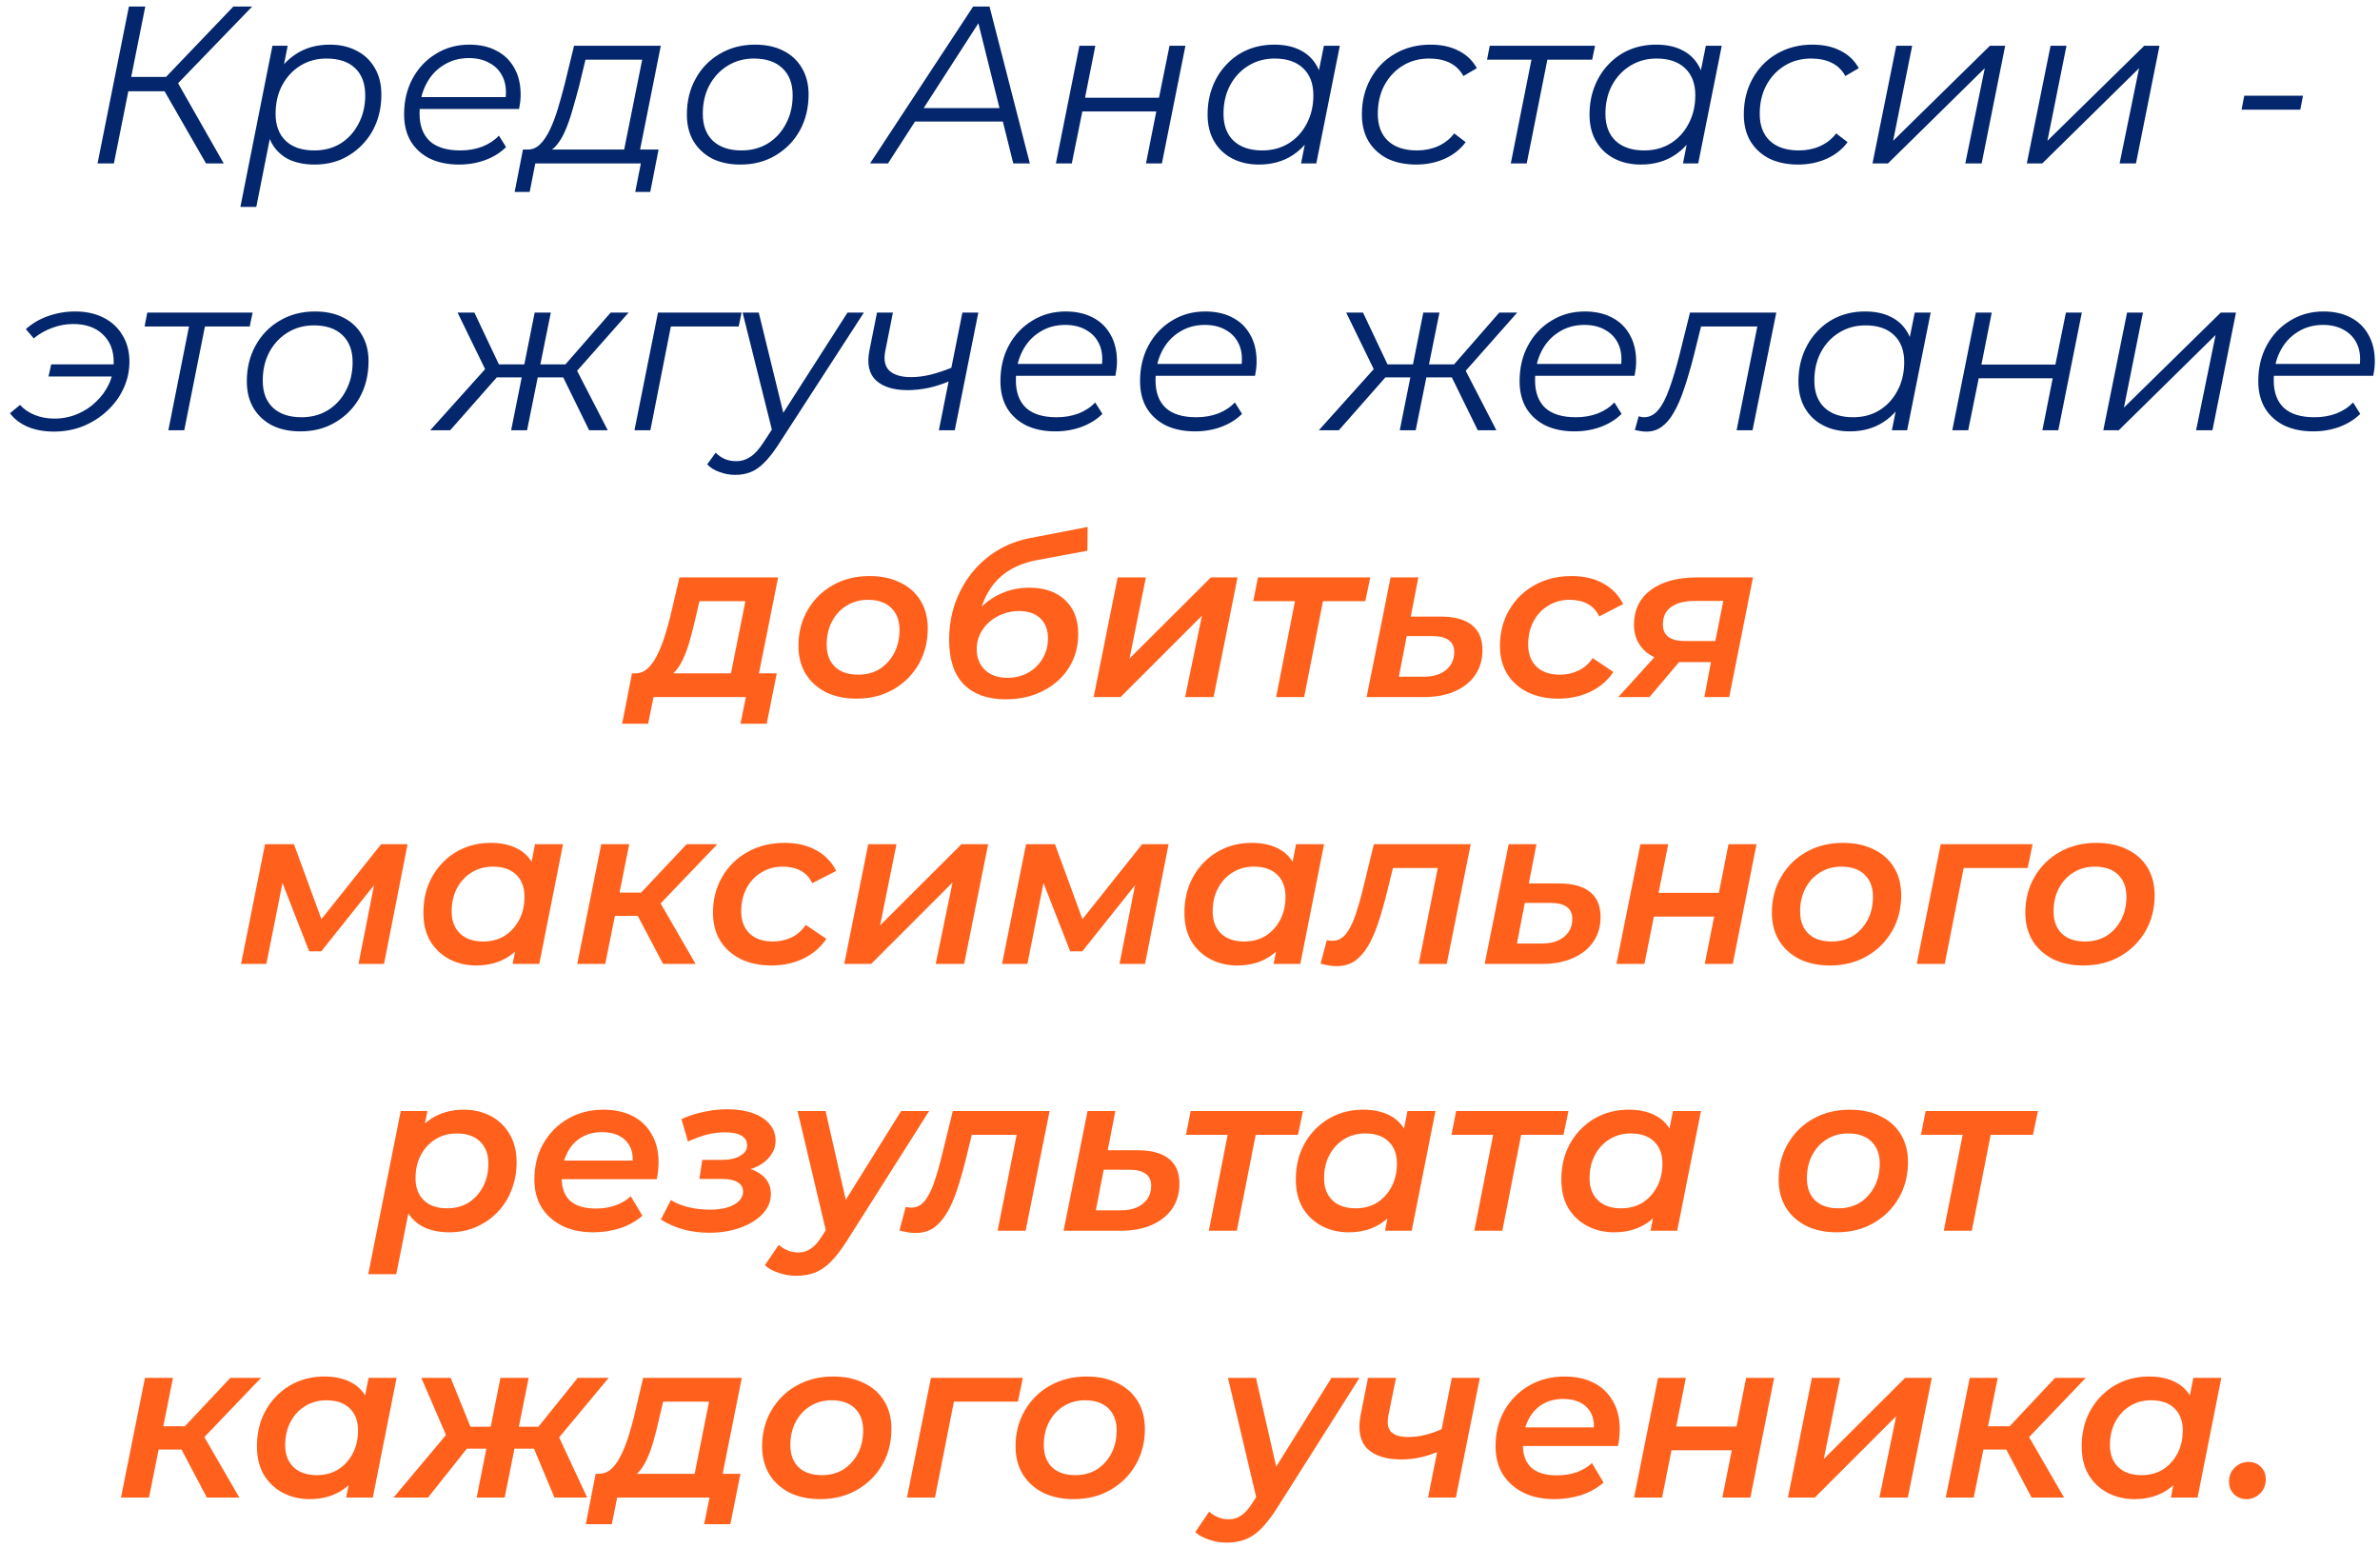 <?xml version="1.0" encoding="UTF-8"?> <svg xmlns="http://www.w3.org/2000/svg" width="223" height="145" viewBox="0 0 223 145" fill="none"><path d="M9.139 15.312L12.079 0.612H13.612L10.672 15.312H9.139ZM11.554 8.55L11.806 7.207H16.405L16.153 8.55H11.554ZM19.303 15.312L15.082 7.963L16.384 7.269L20.962 15.312H19.303ZM16.384 8.11L14.935 7.857L21.865 0.612H23.629L16.384 8.11ZM29.476 15.418C28.523 15.418 27.704 15.249 27.018 14.914C26.346 14.563 25.828 14.066 25.465 13.422C25.114 12.764 24.933 11.973 24.919 11.05C24.919 9.691 25.163 8.502 25.654 7.479C26.143 6.444 26.837 5.638 27.733 5.064C28.628 4.476 29.686 4.183 30.904 4.183C31.855 4.183 32.688 4.372 33.403 4.75C34.13 5.114 34.697 5.646 35.103 6.346C35.523 7.045 35.733 7.878 35.733 8.845C35.733 9.796 35.58 10.671 35.272 11.47C34.964 12.268 34.523 12.96 33.949 13.549C33.389 14.136 32.73 14.598 31.974 14.934C31.218 15.257 30.386 15.418 29.476 15.418ZM22.524 19.387L25.527 4.287H26.956L26.326 7.458L25.716 9.664L25.485 11.973L24.015 19.387H22.524ZM29.454 14.095C30.378 14.095 31.198 13.877 31.912 13.444C32.626 12.995 33.185 12.38 33.592 11.595C34.011 10.812 34.221 9.922 34.221 8.928C34.221 7.837 33.907 6.989 33.276 6.388C32.647 5.785 31.75 5.484 30.588 5.484C29.678 5.484 28.86 5.708 28.131 6.157C27.418 6.604 26.851 7.221 26.43 8.005C26.024 8.774 25.822 9.664 25.822 10.671C25.822 11.749 26.137 12.589 26.767 13.191C27.396 13.793 28.293 14.095 29.454 14.095ZM43.008 15.418C41.959 15.418 41.041 15.229 40.258 14.851C39.487 14.459 38.892 13.912 38.472 13.213C38.066 12.512 37.864 11.68 37.864 10.713C37.864 9.454 38.13 8.334 38.661 7.354C39.194 6.373 39.922 5.604 40.846 5.043C41.77 4.47 42.812 4.183 43.974 4.183C44.955 4.183 45.801 4.372 46.516 4.75C47.23 5.114 47.782 5.646 48.175 6.346C48.581 7.045 48.783 7.886 48.783 8.866C48.783 9.089 48.77 9.32 48.742 9.559C48.714 9.783 48.678 9.999 48.636 10.21H38.956L39.145 9.097H47.944L47.334 9.517C47.474 8.634 47.411 7.893 47.145 7.29C46.88 6.689 46.467 6.234 45.907 5.926C45.361 5.604 44.703 5.442 43.932 5.442C43.036 5.442 42.239 5.667 41.538 6.114C40.839 6.548 40.292 7.157 39.901 7.941C39.508 8.711 39.312 9.614 39.312 10.65C39.312 11.757 39.627 12.611 40.258 13.213C40.901 13.8 41.861 14.095 43.135 14.095C43.877 14.095 44.562 13.976 45.193 13.738C45.822 13.486 46.34 13.143 46.746 12.709L47.419 13.78C46.901 14.297 46.249 14.704 45.465 14.998C44.696 15.277 43.877 15.418 43.008 15.418ZM58.366 14.598L60.172 5.59H54.859L54.25 8.11C54.054 8.851 53.851 9.579 53.641 10.293C53.445 10.993 53.221 11.637 52.969 12.226C52.717 12.813 52.423 13.296 52.087 13.675C51.765 14.039 51.38 14.248 50.932 14.305L49.399 14.011C49.847 14.024 50.239 13.87 50.575 13.549C50.925 13.213 51.24 12.751 51.52 12.162C51.8 11.575 52.052 10.909 52.276 10.168C52.5 9.425 52.71 8.669 52.906 7.899L53.788 4.287H61.915L59.857 14.598H58.366ZM48.223 17.98L49 14.011H61.705L60.928 17.98H59.521L60.046 15.312H50.155L49.63 17.98H48.223ZM69.378 15.418C68.356 15.418 67.467 15.229 66.711 14.851C65.969 14.459 65.388 13.912 64.968 13.213C64.562 12.512 64.359 11.687 64.359 10.735C64.359 9.475 64.632 8.354 65.178 7.375C65.724 6.38 66.48 5.604 67.446 5.043C68.412 4.47 69.511 4.183 70.743 4.183C71.765 4.183 72.647 4.372 73.389 4.75C74.145 5.128 74.726 5.667 75.132 6.367C75.552 7.066 75.762 7.893 75.762 8.845C75.762 10.104 75.489 11.232 74.943 12.226C74.397 13.206 73.641 13.982 72.675 14.556C71.723 15.13 70.624 15.418 69.378 15.418ZM69.483 14.095C70.407 14.095 71.226 13.877 71.94 13.444C72.668 12.995 73.235 12.38 73.641 11.595C74.061 10.812 74.271 9.922 74.271 8.928C74.271 7.837 73.949 6.989 73.305 6.388C72.675 5.785 71.786 5.484 70.638 5.484C69.728 5.484 68.909 5.708 68.181 6.157C67.453 6.604 66.879 7.221 66.459 8.005C66.053 8.774 65.85 9.664 65.85 10.671C65.85 11.749 66.165 12.589 66.795 13.191C67.439 13.793 68.335 14.095 69.483 14.095ZM81.522 15.312L91.182 0.612H92.715L96.495 15.312H94.941L91.497 1.474H92.127L83.202 15.312H81.522ZM84.945 11.386L85.659 10.126H94.206L94.437 11.386H84.945ZM98.934 15.312L101.139 4.287H102.63L101.664 9.159H108.594L109.581 4.287H111.072L108.867 15.312H107.376L108.342 10.441H101.412L100.425 15.312H98.934ZM117.957 15.418C117.019 15.418 116.186 15.229 115.458 14.851C114.73 14.473 114.163 13.934 113.757 13.233C113.351 12.534 113.148 11.7 113.148 10.735C113.148 9.796 113.302 8.928 113.61 8.13C113.918 7.332 114.352 6.639 114.912 6.051C115.472 5.449 116.13 4.987 116.886 4.665C117.656 4.343 118.489 4.183 119.385 4.183C120.351 4.183 121.17 4.357 121.842 4.707C122.514 5.043 123.032 5.54 123.396 6.199C123.76 6.843 123.942 7.627 123.942 8.55C123.942 9.88 123.697 11.063 123.207 12.1C122.717 13.136 122.024 13.947 121.128 14.536C120.232 15.123 119.175 15.418 117.957 15.418ZM118.272 14.095C119.196 14.095 120.015 13.877 120.729 13.444C121.457 12.995 122.024 12.38 122.43 11.595C122.85 10.812 123.06 9.922 123.06 8.928C123.06 7.837 122.738 6.989 122.094 6.388C121.464 5.785 120.575 5.484 119.427 5.484C118.517 5.484 117.698 5.708 116.97 6.157C116.242 6.604 115.668 7.221 115.248 8.005C114.842 8.774 114.639 9.664 114.639 10.671C114.639 11.749 114.954 12.589 115.584 13.191C116.228 13.793 117.124 14.095 118.272 14.095ZM121.905 15.312L122.535 12.142L123.165 9.915L123.375 7.606L124.047 4.287H125.538L123.333 15.312H121.905ZM132.708 15.418C131.658 15.418 130.748 15.229 129.978 14.851C129.222 14.459 128.634 13.912 128.214 13.213C127.808 12.512 127.605 11.687 127.605 10.735C127.605 9.475 127.878 8.354 128.424 7.375C128.97 6.38 129.726 5.604 130.692 5.043C131.672 4.47 132.785 4.183 134.031 4.183C135.053 4.183 135.928 4.372 136.656 4.75C137.398 5.114 137.972 5.66 138.378 6.388L137.118 7.122C136.81 6.562 136.383 6.149 135.837 5.883C135.305 5.617 134.661 5.484 133.905 5.484C132.981 5.484 132.155 5.708 131.427 6.157C130.699 6.604 130.125 7.221 129.705 8.005C129.299 8.774 129.096 9.664 129.096 10.671C129.096 11.749 129.411 12.589 130.041 13.191C130.685 13.793 131.595 14.095 132.771 14.095C133.485 14.095 134.143 13.961 134.745 13.695C135.361 13.415 135.865 13.017 136.257 12.498L137.328 13.318C136.852 13.976 136.201 14.493 135.375 14.871C134.549 15.236 133.66 15.418 132.708 15.418ZM141.558 15.312L143.574 5.191L143.868 5.59H139.332L139.584 4.287H149.454L149.181 5.59H144.603L145.065 5.191L143.049 15.312H141.558ZM153.743 15.418C152.805 15.418 151.972 15.229 151.244 14.851C150.516 14.473 149.949 13.934 149.543 13.233C149.137 12.534 148.934 11.7 148.934 10.735C148.934 9.796 149.088 8.928 149.396 8.13C149.704 7.332 150.138 6.639 150.698 6.051C151.258 5.449 151.916 4.987 152.672 4.665C153.442 4.343 154.275 4.183 155.171 4.183C156.137 4.183 156.956 4.357 157.628 4.707C158.3 5.043 158.818 5.54 159.182 6.199C159.546 6.843 159.728 7.627 159.728 8.55C159.728 9.88 159.483 11.063 158.993 12.1C158.503 13.136 157.81 13.947 156.914 14.536C156.018 15.123 154.961 15.418 153.743 15.418ZM154.058 14.095C154.982 14.095 155.801 13.877 156.515 13.444C157.243 12.995 157.81 12.38 158.216 11.595C158.636 10.812 158.846 9.922 158.846 8.928C158.846 7.837 158.524 6.989 157.88 6.388C157.25 5.785 156.361 5.484 155.213 5.484C154.303 5.484 153.484 5.708 152.756 6.157C152.028 6.604 151.454 7.221 151.034 8.005C150.628 8.774 150.425 9.664 150.425 10.671C150.425 11.749 150.74 12.589 151.37 13.191C152.014 13.793 152.91 14.095 154.058 14.095ZM157.691 15.312L158.321 12.142L158.951 9.915L159.161 7.606L159.833 4.287H161.324L159.119 15.312H157.691ZM168.494 15.418C167.444 15.418 166.534 15.229 165.764 14.851C165.008 14.459 164.42 13.912 164 13.213C163.594 12.512 163.391 11.687 163.391 10.735C163.391 9.475 163.664 8.354 164.21 7.375C164.756 6.38 165.512 5.604 166.478 5.043C167.458 4.47 168.571 4.183 169.817 4.183C170.839 4.183 171.714 4.372 172.442 4.75C173.184 5.114 173.758 5.66 174.164 6.388L172.904 7.122C172.596 6.562 172.169 6.149 171.623 5.883C171.091 5.617 170.447 5.484 169.691 5.484C168.767 5.484 167.941 5.708 167.213 6.157C166.485 6.604 165.911 7.221 165.491 8.005C165.085 8.774 164.882 9.664 164.882 10.671C164.882 11.749 165.197 12.589 165.827 13.191C166.471 13.793 167.381 14.095 168.557 14.095C169.271 14.095 169.929 13.961 170.531 13.695C171.147 13.415 171.651 13.017 172.043 12.498L173.114 13.318C172.638 13.976 171.987 14.493 171.161 14.871C170.335 15.236 169.446 15.418 168.494 15.418ZM175.449 15.312L177.675 4.287H179.166L177.381 13.191L186.453 4.287H187.881L185.676 15.312H184.143L185.97 6.388L176.898 15.312H175.449ZM189.907 15.312L192.133 4.287H193.624L191.839 13.191L200.911 4.287H202.339L200.134 15.312H198.601L200.428 6.388L191.356 15.312H189.907ZM210.029 10.273L210.281 8.97H215.783L215.531 10.273H210.029ZM4.545 35.273L4.797 34.139H11.181L10.95 35.273H4.545ZM7.044 29.183C8.066 29.183 8.955 29.378 9.711 29.77C10.467 30.148 11.055 30.695 11.475 31.409C11.909 32.108 12.126 32.934 12.126 33.886C12.126 34.782 11.937 35.63 11.559 36.428C11.195 37.212 10.684 37.904 10.026 38.507C9.382 39.108 8.633 39.584 7.779 39.934C6.925 40.27 6.015 40.438 5.049 40.438C4.153 40.438 3.341 40.291 2.613 39.998C1.899 39.69 1.339 39.263 0.933 38.717L1.878 37.94C2.242 38.346 2.704 38.66 3.264 38.885C3.824 39.108 4.433 39.221 5.091 39.221C5.847 39.221 6.561 39.081 7.233 38.8C7.905 38.52 8.493 38.136 8.997 37.645C9.515 37.156 9.921 36.596 10.215 35.965C10.509 35.322 10.656 34.642 10.656 33.928C10.656 32.837 10.313 31.968 9.627 31.325C8.955 30.68 8.031 30.358 6.855 30.358C6.183 30.358 5.532 30.477 4.902 30.715C4.272 30.939 3.691 31.268 3.159 31.703L2.424 30.841C2.984 30.323 3.67 29.918 4.482 29.623C5.308 29.329 6.162 29.183 7.044 29.183ZM15.773 40.312L17.789 30.191L18.083 30.59H13.547L13.799 29.288H23.669L23.396 30.59H18.818L19.28 30.191L17.264 40.312H15.773ZM28.147 40.417C27.125 40.417 26.236 40.228 25.48 39.85C24.738 39.459 24.157 38.913 23.737 38.212C23.331 37.513 23.128 36.687 23.128 35.734C23.128 34.474 23.401 33.355 23.947 32.374C24.493 31.381 25.249 30.604 26.215 30.044C27.181 29.47 28.28 29.183 29.512 29.183C30.534 29.183 31.416 29.372 32.158 29.75C32.914 30.128 33.495 30.666 33.901 31.366C34.321 32.066 34.531 32.892 34.531 33.844C34.531 35.105 34.258 36.231 33.712 37.225C33.166 38.206 32.41 38.983 31.444 39.556C30.492 40.13 29.393 40.417 28.147 40.417ZM28.252 39.094C29.176 39.094 29.995 38.877 30.709 38.444C31.437 37.995 32.004 37.38 32.41 36.596C32.83 35.812 33.04 34.922 33.04 33.928C33.04 32.837 32.718 31.989 32.074 31.387C31.444 30.785 30.555 30.485 29.407 30.485C28.497 30.485 27.678 30.709 26.95 31.157C26.222 31.605 25.648 32.221 25.228 33.005C24.822 33.775 24.619 34.663 24.619 35.672C24.619 36.749 24.934 37.59 25.564 38.191C26.208 38.794 27.104 39.094 28.252 39.094ZM55.201 40.312L52.513 34.831L53.815 34.243L56.944 40.312H55.201ZM49.93 35.356L50.161 34.139H53.668L53.437 35.356H49.93ZM53.899 34.937L52.45 34.748L57.217 29.288H58.897L53.899 34.937ZM42.181 40.312H40.312L45.856 34.139L47.011 34.831L42.181 40.312ZM49.384 40.312H47.893L50.098 29.288H51.61L49.384 40.312ZM49.363 35.356H45.877L46.129 34.139H49.594L49.363 35.356ZM45.625 34.937L42.874 29.288H44.449L47.032 34.748L45.625 34.937ZM59.447 40.312L61.651 29.288H69.484L69.212 30.59H62.492L62.932 30.212L60.938 40.312H59.447ZM68.888 44.492C68.37 44.492 67.873 44.401 67.397 44.218C66.921 44.05 66.543 43.812 66.263 43.505L67.061 42.413C67.299 42.664 67.579 42.861 67.901 43.001C68.223 43.141 68.587 43.211 68.993 43.211C69.469 43.211 69.903 43.078 70.295 42.812C70.701 42.559 71.121 42.097 71.555 41.425L72.668 39.724L72.857 39.514L79.409 29.288H80.942L72.878 41.74C72.416 42.441 71.982 42.986 71.576 43.379C71.17 43.785 70.75 44.072 70.316 44.239C69.896 44.407 69.42 44.492 68.888 44.492ZM72.416 40.627L69.581 29.288H71.093L73.571 39.41L72.416 40.627ZM89.061 35.672C88.375 35.965 87.689 36.19 87.003 36.343C86.317 36.483 85.666 36.553 85.05 36.553C83.72 36.553 82.726 36.245 82.068 35.63C81.424 35.014 81.221 34.09 81.459 32.858L82.173 29.288H83.664L82.95 32.879C82.782 33.718 82.915 34.342 83.349 34.748C83.797 35.139 84.469 35.336 85.365 35.336C85.939 35.336 86.548 35.258 87.192 35.105C87.85 34.937 88.522 34.712 89.208 34.432L89.061 35.672ZM87.969 40.312L90.174 29.288H91.665L89.46 40.312H87.969ZM98.882 40.417C97.832 40.417 96.915 40.228 96.131 39.85C95.361 39.459 94.766 38.913 94.346 38.212C93.94 37.513 93.737 36.679 93.737 35.714C93.737 34.453 94.003 33.334 94.535 32.353C95.067 31.373 95.795 30.604 96.719 30.044C97.643 29.47 98.686 29.183 99.848 29.183C100.828 29.183 101.675 29.372 102.389 29.75C103.103 30.113 103.656 30.645 104.048 31.346C104.454 32.045 104.657 32.886 104.657 33.865C104.657 34.09 104.643 34.321 104.615 34.559C104.587 34.782 104.552 34.999 104.51 35.209H94.829L95.018 34.096H103.817L103.208 34.517C103.348 33.635 103.285 32.892 103.019 32.291C102.753 31.689 102.34 31.233 101.78 30.925C101.234 30.604 100.576 30.442 99.806 30.442C98.91 30.442 98.112 30.666 97.412 31.114C96.712 31.549 96.166 32.157 95.774 32.941C95.382 33.712 95.186 34.614 95.186 35.651C95.186 36.757 95.501 37.611 96.131 38.212C96.775 38.8 97.734 39.094 99.008 39.094C99.75 39.094 100.436 38.975 101.066 38.737C101.696 38.486 102.214 38.142 102.62 37.709L103.292 38.779C102.774 39.297 102.123 39.703 101.339 39.998C100.569 40.278 99.75 40.417 98.882 40.417ZM111.966 40.417C110.916 40.417 109.999 40.228 109.215 39.85C108.445 39.459 107.85 38.913 107.43 38.212C107.024 37.513 106.821 36.679 106.821 35.714C106.821 34.453 107.087 33.334 107.619 32.353C108.151 31.373 108.879 30.604 109.803 30.044C110.727 29.47 111.77 29.183 112.932 29.183C113.912 29.183 114.759 29.372 115.473 29.75C116.187 30.113 116.74 30.645 117.132 31.346C117.538 32.045 117.741 32.886 117.741 33.865C117.741 34.09 117.727 34.321 117.699 34.559C117.671 34.782 117.636 34.999 117.594 35.209H107.913L108.102 34.096H116.901L116.292 34.517C116.432 33.635 116.369 32.892 116.103 32.291C115.837 31.689 115.424 31.233 114.864 30.925C114.318 30.604 113.66 30.442 112.89 30.442C111.994 30.442 111.196 30.666 110.496 31.114C109.796 31.549 109.25 32.157 108.858 32.941C108.466 33.712 108.27 34.614 108.27 35.651C108.27 36.757 108.585 37.611 109.215 38.212C109.859 38.8 110.818 39.094 112.092 39.094C112.834 39.094 113.52 38.975 114.15 38.737C114.78 38.486 115.298 38.142 115.704 37.709L116.376 38.779C115.858 39.297 115.207 39.703 114.423 39.998C113.653 40.278 112.834 40.417 111.966 40.417ZM138.463 40.312L135.775 34.831L137.077 34.243L140.206 40.312H138.463ZM133.192 35.356L133.423 34.139H136.93L136.699 35.356H133.192ZM137.161 34.937L135.712 34.748L140.479 29.288H142.159L137.161 34.937ZM125.443 40.312H123.574L129.118 34.139L130.273 34.831L125.443 40.312ZM132.646 40.312H131.155L133.36 29.288H134.872L132.646 40.312ZM132.625 35.356H129.139L129.391 34.139H132.856L132.625 35.356ZM128.887 34.937L126.136 29.288H127.711L130.294 34.748L128.887 34.937ZM147.527 40.417C146.477 40.417 145.56 40.228 144.776 39.85C144.006 39.459 143.411 38.913 142.991 38.212C142.585 37.513 142.382 36.679 142.382 35.714C142.382 34.453 142.648 33.334 143.18 32.353C143.712 31.373 144.44 30.604 145.364 30.044C146.288 29.47 147.331 29.183 148.493 29.183C149.473 29.183 150.32 29.372 151.034 29.75C151.748 30.113 152.301 30.645 152.693 31.346C153.099 32.045 153.302 32.886 153.302 33.865C153.302 34.09 153.288 34.321 153.26 34.559C153.232 34.782 153.197 34.999 153.155 35.209H143.474L143.663 34.096H152.462L151.853 34.517C151.993 33.635 151.93 32.892 151.664 32.291C151.398 31.689 150.985 31.233 150.425 30.925C149.879 30.604 149.221 30.442 148.451 30.442C147.555 30.442 146.757 30.666 146.057 31.114C145.357 31.549 144.811 32.157 144.419 32.941C144.027 33.712 143.831 34.614 143.831 35.651C143.831 36.757 144.146 37.611 144.776 38.212C145.42 38.8 146.379 39.094 147.653 39.094C148.395 39.094 149.081 38.975 149.711 38.737C150.341 38.486 150.859 38.142 151.265 37.709L151.937 38.779C151.419 39.297 150.768 39.703 149.984 39.998C149.214 40.278 148.395 40.417 147.527 40.417ZM153.182 40.291L153.539 39.011C153.637 39.025 153.728 39.045 153.812 39.074C153.896 39.087 153.973 39.094 154.043 39.094C154.547 39.094 154.988 38.87 155.366 38.422C155.758 37.961 156.108 37.288 156.416 36.407C156.738 35.525 157.06 34.447 157.382 33.172L158.348 29.288H166.433L164.207 40.312H162.716L164.753 30.107L165.068 30.59H159.062L159.503 30.107L158.705 33.319C158.397 34.523 158.089 35.574 157.781 36.469C157.487 37.352 157.165 38.087 156.815 38.675C156.479 39.263 156.101 39.703 155.681 39.998C155.275 40.291 154.806 40.438 154.274 40.438C154.092 40.438 153.917 40.425 153.749 40.397C153.581 40.368 153.392 40.334 153.182 40.291ZM173.318 40.417C172.38 40.417 171.547 40.228 170.819 39.85C170.091 39.472 169.524 38.934 169.118 38.233C168.712 37.533 168.509 36.7 168.509 35.734C168.509 34.797 168.663 33.928 168.971 33.13C169.279 32.333 169.713 31.64 170.273 31.052C170.833 30.45 171.491 29.988 172.247 29.666C173.017 29.343 173.85 29.183 174.746 29.183C175.712 29.183 176.531 29.358 177.203 29.707C177.875 30.044 178.393 30.541 178.757 31.198C179.121 31.843 179.302 32.627 179.302 33.55C179.302 34.88 179.058 36.063 178.568 37.099C178.078 38.136 177.385 38.947 176.489 39.535C175.593 40.123 174.536 40.417 173.318 40.417ZM173.633 39.094C174.557 39.094 175.376 38.877 176.09 38.444C176.818 37.995 177.385 37.38 177.791 36.596C178.211 35.812 178.421 34.922 178.421 33.928C178.421 32.837 178.099 31.989 177.455 31.387C176.825 30.785 175.936 30.485 174.788 30.485C173.878 30.485 173.059 30.709 172.331 31.157C171.603 31.605 171.029 32.221 170.609 33.005C170.203 33.775 170 34.663 170 35.672C170 36.749 170.315 37.59 170.945 38.191C171.589 38.794 172.485 39.094 173.633 39.094ZM177.266 40.312L177.896 37.142L178.525 34.916L178.736 32.605L179.408 29.288H180.899L178.694 40.312H177.266ZM182.924 40.312L185.129 29.288H186.62L185.654 34.16H192.584L193.571 29.288H195.062L192.857 40.312H191.366L192.332 35.441H185.402L184.415 40.312H182.924ZM197.074 40.312L199.3 29.288H200.791L199.006 38.191L208.078 29.288H209.506L207.301 40.312H205.768L207.595 31.387L198.523 40.312H197.074ZM216.74 40.417C215.69 40.417 214.773 40.228 213.989 39.85C213.219 39.459 212.624 38.913 212.204 38.212C211.798 37.513 211.595 36.679 211.595 35.714C211.595 34.453 211.861 33.334 212.393 32.353C212.925 31.373 213.653 30.604 214.577 30.044C215.501 29.47 216.544 29.183 217.706 29.183C218.686 29.183 219.533 29.372 220.247 29.75C220.961 30.113 221.514 30.645 221.906 31.346C222.312 32.045 222.515 32.886 222.515 33.865C222.515 34.09 222.501 34.321 222.473 34.559C222.445 34.782 222.41 34.999 222.368 35.209H212.687L212.876 34.096H221.675L221.066 34.517C221.206 33.635 221.143 32.892 220.877 32.291C220.611 31.689 220.198 31.233 219.638 30.925C219.092 30.604 218.434 30.442 217.664 30.442C216.768 30.442 215.97 30.666 215.27 31.114C214.57 31.549 214.024 32.157 213.632 32.941C213.24 33.712 213.044 34.614 213.044 35.651C213.044 36.757 213.359 37.611 213.989 38.212C214.633 38.8 215.592 39.094 216.866 39.094C217.608 39.094 218.294 38.975 218.924 38.737C219.554 38.486 220.072 38.142 220.478 37.709L221.15 38.779C220.632 39.297 219.981 39.703 219.197 39.998C218.427 40.278 217.608 40.417 216.74 40.417Z" fill="#03266C"></path><path d="M68.288 64.094L69.842 56.325H65.537L65.096 58.215C64.942 58.873 64.781 59.495 64.613 60.084C64.445 60.672 64.249 61.211 64.025 61.7C63.815 62.176 63.563 62.575 63.269 62.898C62.989 63.219 62.639 63.422 62.219 63.507L59.531 63.087C59.951 63.087 60.322 62.947 60.644 62.666C60.966 62.386 61.253 62.002 61.505 61.511C61.771 61.008 62.009 60.441 62.219 59.81C62.429 59.166 62.618 58.508 62.786 57.837L63.668 54.099H72.908L70.913 64.094H68.288ZM58.292 67.811L59.216 63.087H72.782L71.837 67.811H69.38L69.884 65.312H61.232L60.728 67.811H58.292ZM80.251 65.46C79.159 65.46 78.2 65.257 77.374 64.85C76.562 64.43 75.932 63.856 75.484 63.129C75.036 62.386 74.812 61.519 74.812 60.525C74.812 59.264 75.099 58.145 75.673 57.164C76.247 56.17 77.031 55.394 78.025 54.834C79.033 54.26 80.181 53.972 81.469 53.972C82.575 53.972 83.534 54.175 84.346 54.581C85.172 54.974 85.809 55.541 86.257 56.282C86.705 57.011 86.929 57.879 86.929 58.886C86.929 60.133 86.642 61.252 86.068 62.246C85.494 63.24 84.703 64.025 83.695 64.599C82.701 65.172 81.553 65.46 80.251 65.46ZM80.419 63.212C81.175 63.212 81.84 63.038 82.414 62.688C82.988 62.324 83.443 61.827 83.779 61.197C84.115 60.566 84.283 59.839 84.283 59.013C84.283 58.145 84.024 57.459 83.506 56.955C82.988 56.45 82.26 56.199 81.322 56.199C80.58 56.199 79.915 56.38 79.327 56.745C78.753 57.094 78.298 57.584 77.962 58.215C77.626 58.844 77.458 59.572 77.458 60.398C77.458 61.281 77.717 61.974 78.235 62.477C78.753 62.968 79.481 63.212 80.419 63.212ZM94.223 65.522C92.557 65.522 91.255 65.061 90.317 64.136C89.393 63.199 88.931 61.806 88.931 59.958C88.931 58.782 89.106 57.669 89.456 56.618C89.82 55.569 90.331 54.617 90.989 53.763C91.661 52.908 92.459 52.194 93.383 51.62C94.307 51.047 95.336 50.648 96.47 50.423L101.909 49.373L101.888 51.599L97.058 52.502C95.98 52.712 95.049 53.09 94.265 53.636C93.495 54.182 92.886 54.889 92.438 55.758C91.99 56.626 91.689 57.661 91.535 58.865L90.863 58.194C91.549 57.157 92.361 56.38 93.299 55.862C94.237 55.331 95.287 55.065 96.449 55.065C97.863 55.065 98.976 55.45 99.788 56.219C100.614 56.975 101.027 58.039 101.027 59.411C101.027 60.574 100.74 61.617 100.166 62.541C99.592 63.465 98.787 64.192 97.751 64.725C96.729 65.257 95.553 65.522 94.223 65.522ZM94.391 63.507C95.119 63.507 95.77 63.346 96.344 63.023C96.918 62.702 97.366 62.261 97.688 61.7C98.024 61.141 98.192 60.511 98.192 59.81C98.192 58.998 97.947 58.368 97.457 57.92C96.981 57.472 96.323 57.248 95.483 57.248C94.951 57.248 94.447 57.34 93.971 57.522C93.495 57.703 93.068 57.956 92.69 58.278C92.326 58.599 92.039 58.977 91.829 59.411C91.619 59.846 91.514 60.315 91.514 60.819C91.514 61.617 91.773 62.267 92.291 62.772C92.809 63.261 93.509 63.507 94.391 63.507ZM102.474 65.312L104.721 54.099H107.367L105.834 61.7L113.457 54.099H115.956L113.709 65.312H111.042L112.617 57.69L104.994 65.312H102.474ZM119.57 65.312L121.46 55.694L121.943 56.325H117.428L117.869 54.099H128.39L127.928 56.325H123.35L124.085 55.694L122.195 65.312H119.57ZM134.998 57.773C136.286 57.773 137.259 58.039 137.917 58.572C138.575 59.09 138.904 59.867 138.904 60.903C138.904 61.798 138.68 62.575 138.232 63.233C137.784 63.892 137.147 64.403 136.321 64.766C135.509 65.13 134.543 65.312 133.423 65.312H128.047L130.294 54.099H132.898L132.184 57.773H134.998ZM133.423 63.401C133.997 63.401 134.494 63.31 134.914 63.129C135.334 62.932 135.663 62.666 135.901 62.331C136.139 61.98 136.258 61.575 136.258 61.112C136.258 60.105 135.579 59.6 134.221 59.6H131.806L131.071 63.401H133.423ZM146.042 65.46C144.936 65.46 143.963 65.257 143.123 64.85C142.297 64.43 141.66 63.856 141.212 63.129C140.764 62.386 140.54 61.519 140.54 60.525C140.54 59.264 140.827 58.145 141.401 57.164C141.975 56.17 142.766 55.394 143.774 54.834C144.782 54.26 145.944 53.972 147.26 53.972C148.394 53.972 149.367 54.197 150.179 54.645C151.005 55.078 151.642 55.73 152.09 56.597L149.843 57.752C149.591 57.221 149.227 56.828 148.751 56.577C148.289 56.325 147.722 56.199 147.05 56.199C146.322 56.199 145.664 56.38 145.076 56.745C144.488 57.094 144.026 57.584 143.69 58.215C143.354 58.844 143.186 59.572 143.186 60.398C143.186 61.267 143.445 61.953 143.963 62.456C144.481 62.961 145.216 63.212 146.168 63.212C146.784 63.212 147.358 63.087 147.89 62.834C148.422 62.583 148.87 62.191 149.234 61.658L151.166 62.961C150.648 63.745 149.934 64.361 149.024 64.808C148.114 65.243 147.12 65.46 146.042 65.46ZM159.694 65.312L160.429 61.428L160.744 62.036H157.426C156.04 62.036 154.969 61.715 154.213 61.071C153.471 60.426 153.1 59.587 153.1 58.55C153.1 57.151 153.625 56.059 154.675 55.275C155.739 54.49 157.188 54.099 159.022 54.099H164.251L162.025 65.312H159.694ZM151.63 65.312L155.515 61.029H158.182L154.549 65.312H151.63ZM160.597 60.693L161.626 55.505L161.878 56.303H158.812C157.86 56.303 157.118 56.492 156.586 56.87C156.068 57.234 155.809 57.781 155.809 58.508C155.809 59.544 156.502 60.062 157.888 60.062H161.08L160.597 60.693ZM22.586 90.312L24.833 79.099H27.542L30.461 87.058H29.369L35.711 79.099H38.189L35.984 90.312H33.59L35.249 81.912L35.648 82.186L30.104 89.136H28.97L26.177 81.996L26.639 81.871L24.959 90.312H22.586ZM44.608 90.46C43.697 90.46 42.864 90.263 42.108 89.871C41.367 89.48 40.772 88.919 40.324 88.192C39.889 87.45 39.672 86.561 39.672 85.525C39.672 84.573 39.827 83.698 40.135 82.9C40.456 82.102 40.904 81.409 41.478 80.82C42.053 80.233 42.718 79.778 43.474 79.456C44.243 79.133 45.084 78.972 45.993 78.972C46.931 78.972 47.736 79.141 48.408 79.477C49.094 79.812 49.612 80.323 49.962 81.01C50.312 81.681 50.474 82.522 50.446 83.529C50.417 84.915 50.166 86.133 49.69 87.183C49.214 88.219 48.548 89.025 47.694 89.599C46.84 90.172 45.812 90.46 44.608 90.46ZM45.279 88.213C46.035 88.213 46.7 88.037 47.275 87.688C47.849 87.323 48.303 86.826 48.639 86.197C48.975 85.567 49.144 84.838 49.144 84.013C49.144 83.144 48.885 82.459 48.367 81.954C47.849 81.451 47.12 81.198 46.182 81.198C45.441 81.198 44.776 81.38 44.188 81.745C43.614 82.094 43.158 82.585 42.822 83.215C42.486 83.844 42.319 84.573 42.319 85.398C42.319 86.266 42.578 86.953 43.096 87.457C43.614 87.96 44.342 88.213 45.279 88.213ZM48.031 90.312L48.535 87.751L49.248 84.769L49.605 81.766L50.13 79.099H52.755L50.529 90.312H48.031ZM62.129 90.312L59.273 84.894L61.457 83.886L65.174 90.312H62.129ZM54.086 90.312L56.333 79.099H58.958L56.711 90.312H54.086ZM56.858 85.819L57.257 83.635H61.058L60.659 85.819H56.858ZM61.541 85.02L59.063 84.706L64.334 79.099H67.211L61.541 85.02ZM72.306 90.46C71.2 90.46 70.227 90.257 69.387 89.85C68.561 89.43 67.924 88.856 67.476 88.129C67.028 87.386 66.804 86.519 66.804 85.525C66.804 84.264 67.091 83.144 67.665 82.165C68.239 81.171 69.03 80.394 70.038 79.834C71.046 79.26 72.208 78.972 73.524 78.972C74.658 78.972 75.631 79.197 76.443 79.644C77.269 80.079 77.906 80.73 78.354 81.597L76.107 82.752C75.855 82.221 75.491 81.829 75.015 81.576C74.553 81.325 73.986 81.198 73.314 81.198C72.586 81.198 71.928 81.38 71.34 81.745C70.752 82.094 70.29 82.585 69.954 83.215C69.618 83.844 69.45 84.573 69.45 85.398C69.45 86.266 69.709 86.953 70.227 87.457C70.745 87.96 71.48 88.213 72.432 88.213C73.048 88.213 73.622 88.087 74.154 87.835C74.686 87.582 75.134 87.191 75.498 86.659L77.43 87.96C76.912 88.745 76.198 89.361 75.288 89.808C74.378 90.243 73.384 90.46 72.306 90.46ZM79.105 90.312L81.352 79.099H83.998L82.465 86.701L90.088 79.099H92.587L90.34 90.312H87.673L89.248 82.689L81.625 90.312H79.105ZM93.891 90.312L96.138 79.099H98.847L101.766 87.058H100.674L107.016 79.099H109.494L107.289 90.312H104.895L106.554 81.912L106.953 82.186L101.409 89.136H100.275L97.482 81.996L97.944 81.871L96.264 90.312H93.891ZM115.913 90.46C115.003 90.46 114.17 90.263 113.414 89.871C112.672 89.48 112.077 88.919 111.629 88.192C111.195 87.45 110.978 86.561 110.978 85.525C110.978 84.573 111.132 83.698 111.44 82.9C111.762 82.102 112.21 81.409 112.784 80.82C113.358 80.233 114.023 79.778 114.779 79.456C115.549 79.133 116.389 78.972 117.299 78.972C118.237 78.972 119.042 79.141 119.714 79.477C120.4 79.812 120.918 80.323 121.268 81.01C121.618 81.681 121.779 82.522 121.751 83.529C121.723 84.915 121.471 86.133 120.995 87.183C120.519 88.219 119.854 89.025 119 89.599C118.146 90.172 117.117 90.46 115.913 90.46ZM116.585 88.213C117.341 88.213 118.006 88.037 118.58 87.688C119.154 87.323 119.609 86.826 119.945 86.197C120.281 85.567 120.449 84.838 120.449 84.013C120.449 83.144 120.19 82.459 119.672 81.954C119.154 81.451 118.426 81.198 117.488 81.198C116.746 81.198 116.081 81.38 115.493 81.745C114.919 82.094 114.464 82.585 114.128 83.215C113.792 83.844 113.624 84.573 113.624 85.398C113.624 86.266 113.883 86.953 114.401 87.457C114.919 87.96 115.647 88.213 116.585 88.213ZM119.336 90.312L119.84 87.751L120.554 84.769L120.911 81.766L121.436 79.099H124.061L121.835 90.312H119.336ZM123.732 90.291L124.32 88.087C124.418 88.1 124.509 88.115 124.593 88.129C124.677 88.142 124.754 88.15 124.824 88.15C125.328 88.15 125.748 87.947 126.084 87.54C126.42 87.121 126.714 86.553 126.966 85.84C127.218 85.112 127.456 84.293 127.68 83.382L128.73 79.099H137.802L135.555 90.312H132.93L134.862 80.59L135.366 81.325H130.011L130.704 80.547L129.969 83.55C129.689 84.684 129.402 85.686 129.108 86.553C128.814 87.421 128.485 88.15 128.121 88.737C127.757 89.326 127.344 89.773 126.882 90.082C126.42 90.376 125.874 90.522 125.244 90.522C124.978 90.522 124.733 90.501 124.509 90.46C124.271 90.418 124.012 90.362 123.732 90.291ZM146.062 82.773C147.35 82.773 148.323 83.04 148.981 83.572C149.639 84.09 149.968 84.867 149.968 85.903C149.968 86.799 149.744 87.576 149.296 88.234C148.848 88.891 148.211 89.403 147.385 89.766C146.573 90.13 145.607 90.312 144.487 90.312H139.111L141.358 79.099H143.962L143.248 82.773H146.062ZM144.487 88.401C145.061 88.401 145.558 88.311 145.978 88.129C146.398 87.933 146.727 87.666 146.965 87.331C147.203 86.981 147.322 86.575 147.322 86.112C147.322 85.105 146.643 84.6 145.285 84.6H142.87L142.135 88.401H144.487ZM151.457 90.312L153.704 79.099H156.308L155.405 83.656H161.054L161.957 79.099H164.582L162.356 90.312H159.731L160.613 85.882H154.964L154.082 90.312H151.457ZM171.46 90.46C170.368 90.46 169.409 90.257 168.583 89.85C167.771 89.43 167.141 88.856 166.693 88.129C166.245 87.386 166.021 86.519 166.021 85.525C166.021 84.264 166.308 83.144 166.882 82.165C167.456 81.171 168.24 80.394 169.234 79.834C170.242 79.26 171.39 78.972 172.678 78.972C173.784 78.972 174.743 79.175 175.555 79.582C176.381 79.974 177.018 80.54 177.466 81.282C177.914 82.01 178.138 82.879 178.138 83.886C178.138 85.132 177.851 86.252 177.277 87.246C176.703 88.24 175.912 89.025 174.904 89.599C173.91 90.172 172.762 90.46 171.46 90.46ZM171.628 88.213C172.384 88.213 173.049 88.037 173.623 87.688C174.197 87.323 174.652 86.826 174.988 86.197C175.324 85.567 175.492 84.838 175.492 84.013C175.492 83.144 175.233 82.459 174.715 81.954C174.197 81.451 173.469 81.198 172.531 81.198C171.789 81.198 171.124 81.38 170.536 81.745C169.962 82.094 169.507 82.585 169.171 83.215C168.835 83.844 168.667 84.573 168.667 85.398C168.667 86.281 168.926 86.974 169.444 87.478C169.962 87.968 170.69 88.213 171.628 88.213ZM179.593 90.312L181.84 79.099H190.45L189.988 81.325H183.373L184.108 80.737L182.218 90.312H179.593ZM195.208 90.46C194.116 90.46 193.157 90.257 192.331 89.85C191.519 89.43 190.889 88.856 190.441 88.129C189.993 87.386 189.769 86.519 189.769 85.525C189.769 84.264 190.056 83.144 190.63 82.165C191.204 81.171 191.988 80.394 192.982 79.834C193.99 79.26 195.138 78.972 196.426 78.972C197.532 78.972 198.491 79.175 199.303 79.582C200.129 79.974 200.766 80.54 201.214 81.282C201.662 82.01 201.886 82.879 201.886 83.886C201.886 85.132 201.599 86.252 201.025 87.246C200.451 88.24 199.66 89.025 198.652 89.599C197.658 90.172 196.51 90.46 195.208 90.46ZM195.376 88.213C196.132 88.213 196.797 88.037 197.371 87.688C197.945 87.323 198.4 86.826 198.736 86.197C199.072 85.567 199.24 84.838 199.24 84.013C199.24 83.144 198.981 82.459 198.463 81.954C197.945 81.451 197.217 81.198 196.279 81.198C195.537 81.198 194.872 81.38 194.284 81.745C193.71 82.094 193.255 82.585 192.919 83.215C192.583 83.844 192.415 84.573 192.415 85.398C192.415 86.281 192.674 86.974 193.192 87.478C193.71 87.968 194.438 88.213 195.376 88.213ZM42.104 115.46C41.166 115.46 40.354 115.291 39.668 114.955C38.982 114.605 38.464 114.094 38.114 113.422C37.764 112.736 37.603 111.889 37.631 110.881C37.659 109.481 37.911 108.263 38.387 107.227C38.863 106.191 39.528 105.393 40.382 104.833C41.25 104.259 42.279 103.972 43.469 103.972C44.393 103.972 45.226 104.168 45.968 104.56C46.71 104.938 47.298 105.498 47.732 106.24C48.18 106.968 48.404 107.85 48.404 108.886C48.404 109.838 48.243 110.713 47.921 111.511C47.613 112.309 47.172 113.002 46.598 113.59C46.024 114.178 45.352 114.64 44.582 114.976C43.826 115.298 43 115.46 42.104 115.46ZM34.502 119.387L37.547 104.098H40.046L39.542 106.66L38.849 109.642L38.471 112.645L37.127 119.387H34.502ZM41.894 113.212C42.65 113.212 43.315 113.037 43.889 112.688C44.463 112.323 44.918 111.826 45.254 111.196C45.59 110.566 45.758 109.838 45.758 109.012C45.758 108.144 45.499 107.458 44.981 106.954C44.463 106.45 43.735 106.198 42.797 106.198C42.055 106.198 41.39 106.38 40.802 106.744C40.228 107.094 39.773 107.584 39.437 108.214C39.101 108.844 38.933 109.572 38.933 110.398C38.933 111.266 39.192 111.952 39.71 112.456C40.228 112.96 40.956 113.212 41.894 113.212ZM55.593 115.46C54.473 115.46 53.5 115.256 52.674 114.85C51.848 114.43 51.204 113.856 50.742 113.128C50.294 112.386 50.07 111.518 50.07 110.524C50.07 109.25 50.35 108.123 50.91 107.143C51.47 106.163 52.233 105.393 53.199 104.833C54.179 104.259 55.292 103.972 56.538 103.972C57.588 103.972 58.498 104.168 59.268 104.56C60.038 104.952 60.633 105.519 61.053 106.261C61.487 106.989 61.704 107.864 61.704 108.886C61.704 109.152 61.69 109.425 61.662 109.705C61.634 109.985 61.592 110.244 61.536 110.482H52.023L52.317 108.739H60.297L59.226 109.327C59.338 108.613 59.289 108.018 59.079 107.542C58.869 107.066 58.533 106.702 58.071 106.45C57.609 106.198 57.056 106.072 56.412 106.072C55.642 106.072 54.97 106.254 54.396 106.618C53.836 106.968 53.402 107.472 53.094 108.13C52.786 108.774 52.632 109.53 52.632 110.398C52.632 111.308 52.891 112.008 53.409 112.498C53.941 112.988 54.76 113.233 55.866 113.233C56.496 113.233 57.098 113.135 57.672 112.939C58.246 112.729 58.722 112.442 59.1 112.078L60.192 113.905C59.604 114.423 58.904 114.815 58.092 115.081C57.294 115.333 56.461 115.46 55.593 115.46ZM66.433 115.502C64.739 115.502 63.234 115.089 61.918 114.262L62.863 112.435C63.325 112.729 63.871 112.953 64.501 113.107C65.145 113.261 65.817 113.338 66.517 113.338C67.161 113.338 67.707 113.268 68.155 113.128C68.617 112.988 68.974 112.792 69.226 112.541C69.492 112.274 69.625 111.98 69.625 111.658C69.625 111.266 69.457 110.972 69.121 110.776C68.785 110.566 68.309 110.461 67.693 110.461H65.53L65.803 108.676H67.609C68.337 108.676 68.918 108.55 69.352 108.298C69.786 108.046 70.003 107.717 70.003 107.311C70.003 106.919 69.828 106.618 69.478 106.408C69.128 106.198 68.603 106.093 67.903 106.093C67.343 106.093 66.79 106.163 66.244 106.303C65.712 106.443 65.117 106.66 64.459 106.954L63.85 104.854C64.564 104.532 65.285 104.301 66.013 104.161C66.741 104.007 67.448 103.93 68.134 103.93C69.03 103.93 69.821 104.049 70.507 104.287C71.193 104.525 71.725 104.868 72.103 105.316C72.481 105.75 72.67 106.268 72.67 106.87C72.67 107.374 72.516 107.836 72.208 108.256C71.914 108.676 71.501 109.019 70.969 109.285C70.437 109.551 69.814 109.719 69.1 109.789L69.037 109.285C70.017 109.369 70.794 109.635 71.368 110.083C71.942 110.531 72.229 111.126 72.229 111.868C72.229 112.554 71.977 113.17 71.473 113.716C70.969 114.262 70.276 114.696 69.394 115.018C68.526 115.341 67.539 115.502 66.433 115.502ZM74.603 119.534C74.043 119.534 73.497 119.443 72.965 119.261C72.419 119.079 71.985 118.841 71.663 118.547L72.965 116.636C73.203 116.846 73.469 117.014 73.763 117.14C74.071 117.28 74.421 117.35 74.813 117.35C75.247 117.35 75.632 117.231 75.968 116.993C76.318 116.769 76.668 116.377 77.018 115.817L78.005 114.283L78.257 114.01L84.431 104.098H87.056L79.328 116.3C78.81 117.112 78.313 117.756 77.837 118.232C77.361 118.708 76.864 119.044 76.346 119.24C75.842 119.436 75.261 119.534 74.603 119.534ZM77.48 115.712L74.729 104.098H77.354L79.559 113.779L77.48 115.712ZM84.275 115.291L84.863 113.086C84.961 113.1 85.052 113.114 85.136 113.128C85.22 113.142 85.297 113.149 85.367 113.149C85.871 113.149 86.291 112.946 86.627 112.541C86.963 112.12 87.257 111.553 87.509 110.839C87.761 110.111 87.999 109.292 88.223 108.382L89.273 104.098H98.345L96.098 115.312H93.473L95.405 105.589L95.909 106.324H90.554L91.247 105.547L90.512 108.55C90.232 109.684 89.945 110.685 89.651 111.553C89.357 112.421 89.028 113.149 88.664 113.737C88.3 114.325 87.887 114.773 87.425 115.081C86.963 115.376 86.417 115.523 85.787 115.523C85.521 115.523 85.276 115.502 85.052 115.46C84.814 115.418 84.555 115.362 84.275 115.291ZM106.605 107.773C107.893 107.773 108.866 108.039 109.524 108.571C110.182 109.089 110.511 109.866 110.511 110.902C110.511 111.798 110.287 112.575 109.839 113.233C109.391 113.891 108.754 114.402 107.928 114.766C107.116 115.13 106.15 115.312 105.03 115.312H99.654L101.901 104.098H104.505L103.791 107.773H106.605ZM105.03 113.401C105.604 113.401 106.101 113.31 106.521 113.128C106.941 112.932 107.27 112.666 107.508 112.33C107.746 111.98 107.865 111.574 107.865 111.112C107.865 110.104 107.186 109.6 105.828 109.6H103.413L102.678 113.401H105.03ZM113.264 115.312L115.154 105.694L115.637 106.324H111.122L111.563 104.098H122.084L121.622 106.324H117.044L117.779 105.694L115.889 115.312H113.264ZM126.352 115.46C125.442 115.46 124.609 115.263 123.853 114.871C123.111 114.479 122.516 113.919 122.068 113.191C121.634 112.449 121.417 111.56 121.417 110.524C121.417 109.572 121.571 108.697 121.879 107.899C122.201 107.101 122.649 106.408 123.223 105.82C123.797 105.232 124.462 104.777 125.218 104.455C125.988 104.133 126.828 103.972 127.738 103.972C128.676 103.972 129.481 104.14 130.153 104.476C130.839 104.812 131.357 105.323 131.707 106.009C132.057 106.681 132.218 107.521 132.19 108.529C132.162 109.915 131.91 111.133 131.434 112.183C130.958 113.219 130.293 114.024 129.439 114.598C128.585 115.172 127.556 115.46 126.352 115.46ZM127.024 113.212C127.78 113.212 128.445 113.037 129.019 112.688C129.593 112.323 130.048 111.826 130.384 111.196C130.72 110.566 130.888 109.838 130.888 109.012C130.888 108.144 130.629 107.458 130.111 106.954C129.593 106.45 128.865 106.198 127.927 106.198C127.185 106.198 126.52 106.38 125.932 106.744C125.358 107.094 124.903 107.584 124.567 108.214C124.231 108.844 124.063 109.572 124.063 110.398C124.063 111.266 124.322 111.952 124.84 112.456C125.358 112.96 126.086 113.212 127.024 113.212ZM129.775 115.312L130.279 112.75L130.993 109.769L131.35 106.765L131.875 104.098H134.5L132.274 115.312H129.775ZM138.14 115.312L140.03 105.694L140.513 106.324H135.998L136.439 104.098H146.96L146.498 106.324H141.92L142.655 105.694L140.765 115.312H138.14ZM151.228 115.46C150.318 115.46 149.485 115.263 148.729 114.871C147.987 114.479 147.392 113.919 146.944 113.191C146.51 112.449 146.293 111.56 146.293 110.524C146.293 109.572 146.447 108.697 146.755 107.899C147.077 107.101 147.525 106.408 148.099 105.82C148.673 105.232 149.338 104.777 150.094 104.455C150.864 104.133 151.704 103.972 152.614 103.972C153.552 103.972 154.357 104.14 155.029 104.476C155.715 104.812 156.233 105.323 156.583 106.009C156.933 106.681 157.094 107.521 157.066 108.529C157.038 109.915 156.786 111.133 156.31 112.183C155.834 113.219 155.169 114.024 154.315 114.598C153.461 115.172 152.432 115.46 151.228 115.46ZM151.9 113.212C152.656 113.212 153.321 113.037 153.895 112.688C154.469 112.323 154.924 111.826 155.26 111.196C155.596 110.566 155.764 109.838 155.764 109.012C155.764 108.144 155.505 107.458 154.987 106.954C154.469 106.45 153.741 106.198 152.803 106.198C152.061 106.198 151.396 106.38 150.808 106.744C150.234 107.094 149.779 107.584 149.443 108.214C149.107 108.844 148.939 109.572 148.939 110.398C148.939 111.266 149.198 111.952 149.716 112.456C150.234 112.96 150.962 113.212 151.9 113.212ZM154.651 115.312L155.155 112.75L155.869 109.769L156.226 106.765L156.751 104.098H159.376L157.15 115.312H154.651ZM172.095 115.46C171.003 115.46 170.044 115.256 169.218 114.85C168.406 114.43 167.776 113.856 167.328 113.128C166.88 112.386 166.656 111.518 166.656 110.524C166.656 109.264 166.943 108.144 167.517 107.164C168.091 106.17 168.875 105.393 169.869 104.833C170.877 104.259 172.025 103.972 173.313 103.972C174.419 103.972 175.378 104.175 176.19 104.581C177.016 104.973 177.653 105.54 178.101 106.282C178.549 107.01 178.773 107.878 178.773 108.886C178.773 110.132 178.486 111.252 177.912 112.246C177.338 113.24 176.547 114.024 175.539 114.598C174.545 115.172 173.397 115.46 172.095 115.46ZM172.263 113.212C173.019 113.212 173.684 113.037 174.258 112.688C174.832 112.323 175.287 111.826 175.623 111.196C175.959 110.566 176.127 109.838 176.127 109.012C176.127 108.144 175.868 107.458 175.35 106.954C174.832 106.45 174.104 106.198 173.166 106.198C172.424 106.198 171.759 106.38 171.171 106.744C170.597 107.094 170.142 107.584 169.806 108.214C169.47 108.844 169.302 109.572 169.302 110.398C169.302 111.28 169.561 111.973 170.079 112.477C170.597 112.967 171.325 113.212 172.263 113.212ZM182.129 115.312L184.019 105.694L184.502 106.324H179.987L180.428 104.098H190.949L190.487 106.324H185.909L186.644 105.694L184.754 115.312H182.129ZM19.38 140.312L16.524 134.894L18.708 133.886L22.425 140.312H19.38ZM11.337 140.312L13.584 129.098H16.209L13.962 140.312H11.337ZM14.109 135.818L14.508 133.634H18.309L17.91 135.818H14.109ZM18.792 135.02L16.314 134.705L21.585 129.098H24.462L18.792 135.02ZM29.011 140.46C28.101 140.46 27.268 140.263 26.512 139.871C25.77 139.479 25.175 138.919 24.727 138.191C24.293 137.449 24.076 136.56 24.076 135.524C24.076 134.572 24.23 133.697 24.538 132.899C24.86 132.101 25.308 131.408 25.882 130.82C26.456 130.232 27.121 129.777 27.877 129.455C28.647 129.133 29.487 128.972 30.397 128.972C31.335 128.972 32.14 129.14 32.812 129.476C33.498 129.812 34.016 130.323 34.366 131.009C34.716 131.681 34.877 132.521 34.849 133.529C34.821 134.915 34.569 136.133 34.093 137.183C33.617 138.219 32.952 139.024 32.098 139.598C31.244 140.172 30.215 140.46 29.011 140.46ZM29.683 138.212C30.439 138.212 31.104 138.037 31.678 137.688C32.252 137.323 32.707 136.826 33.043 136.196C33.379 135.566 33.547 134.838 33.547 134.012C33.547 133.144 33.288 132.458 32.77 131.954C32.252 131.45 31.524 131.198 30.586 131.198C29.844 131.198 29.179 131.38 28.591 131.744C28.017 132.094 27.562 132.584 27.226 133.214C26.89 133.844 26.722 134.572 26.722 135.398C26.722 136.266 26.981 136.952 27.499 137.456C28.017 137.96 28.745 138.212 29.683 138.212ZM32.434 140.312L32.938 137.75L33.652 134.769L34.009 131.765L34.534 129.098H37.159L34.933 140.312H32.434ZM51.95 140.312L49.682 134.894L52.013 133.865L55.016 140.312H51.95ZM47.414 135.734L47.813 133.676H51.593L51.194 135.734H47.414ZM52.139 134.978L49.619 134.705L54.134 129.098H57.032L52.139 134.978ZM40.106 140.312H36.872L42.458 133.655L44.411 134.894L40.106 140.312ZM47.288 140.312H44.663L46.889 129.098H49.535L47.288 140.312ZM46.364 135.734H42.605L43.025 133.676H46.763L46.364 135.734ZM42.017 134.978L39.476 129.098H42.227L44.495 134.705L42.017 134.978ZM64.884 139.094L66.438 131.324H62.133L61.692 133.214C61.538 133.872 61.377 134.495 61.209 135.083C61.041 135.671 60.845 136.21 60.621 136.7C60.411 137.176 60.159 137.575 59.865 137.897C59.585 138.219 59.235 138.422 58.815 138.506L56.127 138.086C56.547 138.086 56.918 137.946 57.24 137.666C57.562 137.386 57.849 137.001 58.101 136.511C58.367 136.007 58.605 135.44 58.815 134.81C59.025 134.166 59.214 133.508 59.382 132.836L60.264 129.098H69.504L67.509 139.094H64.884ZM54.888 142.812L55.812 138.086H69.378L68.433 142.812H65.976L66.48 140.312H57.828L57.324 142.812H54.888ZM76.847 140.46C75.755 140.46 74.796 140.256 73.97 139.85C73.158 139.43 72.528 138.856 72.08 138.128C71.632 137.386 71.408 136.518 71.408 135.524C71.408 134.264 71.695 133.144 72.269 132.164C72.843 131.17 73.627 130.393 74.621 129.833C75.629 129.259 76.777 128.972 78.065 128.972C79.171 128.972 80.13 129.175 80.942 129.581C81.768 129.973 82.405 130.54 82.853 131.282C83.301 132.01 83.525 132.878 83.525 133.886C83.525 135.132 83.238 136.252 82.664 137.246C82.09 138.24 81.299 139.024 80.291 139.598C79.297 140.172 78.149 140.46 76.847 140.46ZM77.015 138.212C77.771 138.212 78.436 138.037 79.01 137.688C79.584 137.323 80.039 136.826 80.375 136.196C80.711 135.566 80.879 134.838 80.879 134.012C80.879 133.144 80.62 132.458 80.102 131.954C79.584 131.45 78.856 131.198 77.918 131.198C77.176 131.198 76.511 131.38 75.923 131.744C75.349 132.094 74.894 132.584 74.558 133.214C74.222 133.844 74.054 134.572 74.054 135.398C74.054 136.28 74.313 136.973 74.831 137.477C75.349 137.967 76.077 138.212 77.015 138.212ZM84.981 140.312L87.228 129.098H95.838L95.376 131.324H88.761L89.496 130.736L87.606 140.312H84.981ZM100.595 140.46C99.503 140.46 98.544 140.256 97.718 139.85C96.906 139.43 96.276 138.856 95.828 138.128C95.38 137.386 95.156 136.518 95.156 135.524C95.156 134.264 95.443 133.144 96.017 132.164C96.591 131.17 97.375 130.393 98.369 129.833C99.377 129.259 100.525 128.972 101.813 128.972C102.919 128.972 103.878 129.175 104.69 129.581C105.516 129.973 106.153 130.54 106.601 131.282C107.049 132.01 107.273 132.878 107.273 133.886C107.273 135.132 106.986 136.252 106.412 137.246C105.838 138.24 105.047 139.024 104.039 139.598C103.045 140.172 101.897 140.46 100.595 140.46ZM100.763 138.212C101.519 138.212 102.184 138.037 102.758 137.688C103.332 137.323 103.787 136.826 104.123 136.196C104.459 135.566 104.627 134.838 104.627 134.012C104.627 133.144 104.368 132.458 103.85 131.954C103.332 131.45 102.604 131.198 101.666 131.198C100.924 131.198 100.259 131.38 99.671 131.744C99.097 132.094 98.642 132.584 98.306 133.214C97.97 133.844 97.802 134.572 97.802 135.398C97.802 136.28 98.061 136.973 98.579 137.477C99.097 137.967 99.825 138.212 100.763 138.212ZM114.931 144.534C114.371 144.534 113.825 144.443 113.293 144.261C112.747 144.079 112.313 143.841 111.991 143.547L113.293 141.636C113.531 141.846 113.797 142.014 114.091 142.14C114.399 142.28 114.749 142.35 115.141 142.35C115.575 142.35 115.96 142.231 116.296 141.993C116.646 141.769 116.996 141.377 117.346 140.817L118.333 139.283L118.585 139.01L124.759 129.098H127.384L119.656 141.3C119.138 142.112 118.641 142.756 118.165 143.232C117.689 143.708 117.192 144.044 116.674 144.24C116.17 144.436 115.589 144.534 114.931 144.534ZM117.808 140.712L115.057 129.098H117.682L119.887 138.779L117.808 140.712ZM134.941 135.923C134.381 136.189 133.786 136.392 133.156 136.532C132.54 136.672 131.924 136.742 131.308 136.742C129.852 136.742 128.781 136.399 128.095 135.713C127.423 135.027 127.22 133.984 127.486 132.584L128.179 129.098H130.804L130.09 132.605C129.95 133.347 130.041 133.872 130.363 134.18C130.699 134.488 131.217 134.642 131.917 134.642C132.477 134.642 133.03 134.572 133.576 134.432C134.122 134.292 134.654 134.103 135.172 133.865L134.941 135.923ZM133.807 140.312L136.033 129.098H138.658L136.411 140.312H133.807ZM145.653 140.46C144.533 140.46 143.56 140.256 142.734 139.85C141.908 139.43 141.264 138.856 140.802 138.128C140.354 137.386 140.13 136.518 140.13 135.524C140.13 134.25 140.41 133.123 140.97 132.143C141.53 131.163 142.293 130.393 143.259 129.833C144.239 129.259 145.352 128.972 146.598 128.972C147.648 128.972 148.558 129.168 149.328 129.56C150.098 129.952 150.693 130.519 151.113 131.261C151.547 131.989 151.764 132.864 151.764 133.886C151.764 134.152 151.75 134.425 151.722 134.705C151.694 134.985 151.652 135.244 151.596 135.482H142.083L142.377 133.739H150.357L149.286 134.327C149.398 133.613 149.349 133.018 149.139 132.542C148.929 132.066 148.593 131.702 148.131 131.45C147.669 131.198 147.116 131.072 146.472 131.072C145.702 131.072 145.03 131.254 144.456 131.618C143.896 131.968 143.462 132.472 143.154 133.13C142.846 133.774 142.692 134.53 142.692 135.398C142.692 136.308 142.951 137.008 143.469 137.498C144.001 137.988 144.82 138.233 145.926 138.233C146.556 138.233 147.158 138.135 147.732 137.939C148.306 137.729 148.782 137.442 149.16 137.078L150.252 138.905C149.664 139.423 148.964 139.815 148.152 140.081C147.354 140.333 146.521 140.46 145.653 140.46ZM153.108 140.312L155.355 129.098H157.959L157.056 133.655H162.705L163.608 129.098H166.233L164.007 140.312H161.382L162.264 135.881H156.615L155.733 140.312H153.108ZM167.525 140.312L169.772 129.098H172.418L170.885 136.7L178.508 129.098H181.007L178.76 140.312H176.093L177.668 132.689L170.045 140.312H167.525ZM190.354 140.312L187.498 134.894L189.682 133.886L193.399 140.312H190.354ZM182.311 140.312L184.558 129.098H187.183L184.936 140.312H182.311ZM185.083 135.818L185.482 133.634H189.283L188.884 135.818H185.083ZM189.766 135.02L187.288 134.705L192.559 129.098H195.436L189.766 135.02ZM199.985 140.46C199.075 140.46 198.242 140.263 197.486 139.871C196.744 139.479 196.149 138.919 195.701 138.191C195.267 137.449 195.05 136.56 195.05 135.524C195.05 134.572 195.204 133.697 195.512 132.899C195.834 132.101 196.282 131.408 196.856 130.82C197.43 130.232 198.095 129.777 198.851 129.455C199.621 129.133 200.461 128.972 201.371 128.972C202.309 128.972 203.114 129.14 203.786 129.476C204.472 129.812 204.99 130.323 205.34 131.009C205.69 131.681 205.851 132.521 205.823 133.529C205.795 134.915 205.543 136.133 205.067 137.183C204.591 138.219 203.926 139.024 203.072 139.598C202.218 140.172 201.189 140.46 199.985 140.46ZM200.657 138.212C201.413 138.212 202.078 138.037 202.652 137.688C203.226 137.323 203.681 136.826 204.017 136.196C204.353 135.566 204.521 134.838 204.521 134.012C204.521 133.144 204.262 132.458 203.744 131.954C203.226 131.45 202.498 131.198 201.56 131.198C200.818 131.198 200.153 131.38 199.565 131.744C198.991 132.094 198.536 132.584 198.2 133.214C197.864 133.844 197.696 134.572 197.696 135.398C197.696 136.266 197.955 136.952 198.473 137.456C198.991 137.96 199.719 138.212 200.657 138.212ZM203.408 140.312L203.912 137.75L204.626 134.769L204.983 131.765L205.508 129.098H208.133L205.907 140.312H203.408ZM210.492 140.46C210.03 140.46 209.638 140.305 209.316 139.997C209.008 139.689 208.854 139.297 208.854 138.821C208.854 138.275 209.036 137.834 209.4 137.498C209.764 137.148 210.191 136.973 210.681 136.973C211.143 136.973 211.528 137.127 211.836 137.435C212.144 137.729 212.298 138.121 212.298 138.611C212.298 138.975 212.214 139.297 212.046 139.577C211.878 139.857 211.654 140.074 211.374 140.228C211.108 140.383 210.814 140.46 210.492 140.46Z" fill="#FF611C"></path></svg> 